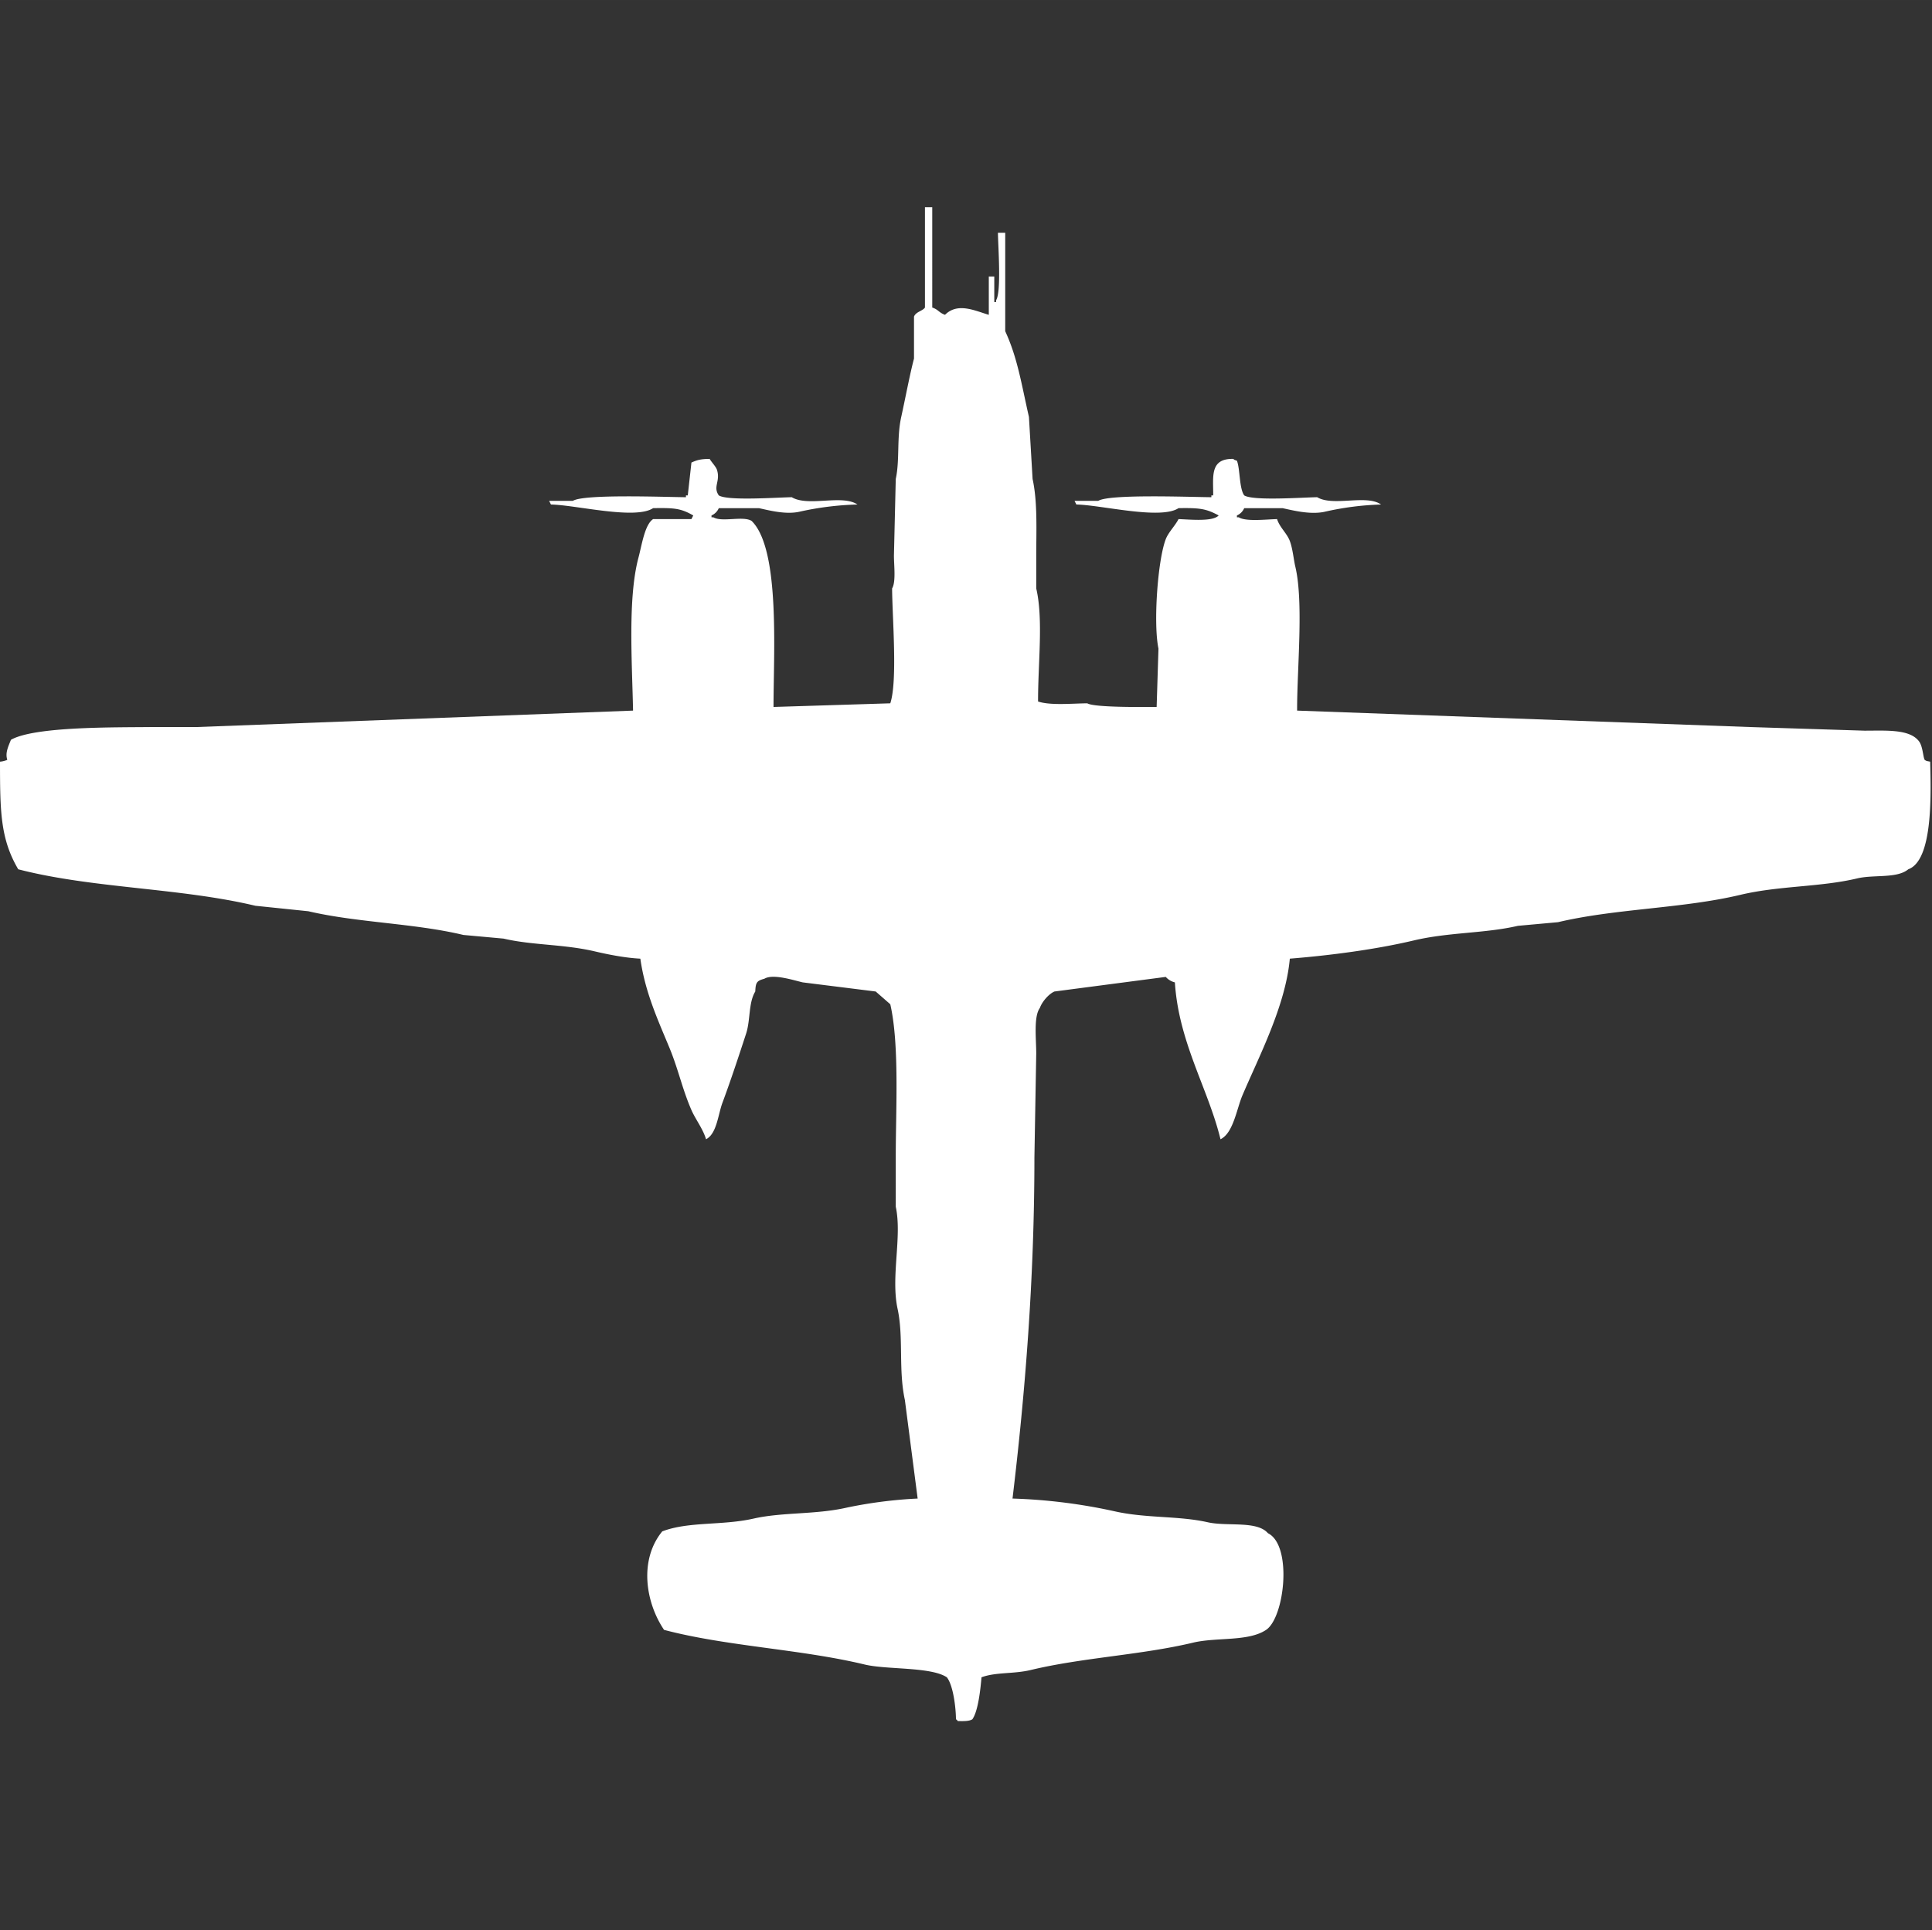 <svg width="40.03" height="40" viewBox="0 -113.601 1059 1058.201" fill="#fff" xmlns="http://www.w3.org/2000/svg"><rect x="0" y="-113.601" width="1059" height="1058.201" fill="#333333" stroke="none"/><path id="unit" fill-rule="evenodd" clip-rule="evenodd" d="M507,0h4V55c3.438,1.169,3.585,2.777,7,4,6.958-6.96,16.406-2.223,24,0V38h3V52h1V51c2.941-4.618,1.113-29.275,1-37h4V68c6.73,14.57,8.807,28.535,13,47q1,17,2,34c2.782,12.649,2,28.157,2,43v17c3.957,16.884.944,41.079,1,62,6.681,2.257,18.581,1.08,27,1,3.8,2.394,32.021,2.008,38,2q0.5-16,1-32c-2.884-13.786-.437-48.454,4-60,1.452-3.779,5.058-7.215,7-11,6.533,0.229,18.8,1.507,22-2-6.926-3.734-10.352-4.181-22-4-9.911,6.5-42.373-1.75-56-2q-0.5-1-1-2h13c6.106-3.82,50.1-2.088,62-2v-1h1c0.1-10.107-2.046-20.268,11-20,1.021,0.8.274,0.355,2,1,1.761,4.322,1.219,15.135,4,19,4.889,3.106,31.814,1.112,40,1,8.791,5.261,26.943-1.68,35,4a160.093,160.093,0,0,0-31,4c-7.768,1.673-17.224-.751-23-2H682a7.718,7.718,0,0,1-4,4v1h1c3.839,2.5,15.225,1.132,21,1,1.5,4.653,5.409,7.748,7,12,1.608,4.3,2.111,10.276,3,14,4.683,19.624.907,56.409,1,79l248,9,63,2c11.96,0,24.97-.986,30,6,2.03,2.906,2.1,8.6,3,10,1.07,0.752.95,0.6,3,1,0.55,19.873,1.23,54.194-12,59-6.25,5.176-18.74,2.8-28,5-20.285,4.827-42.706,3.939-64,9-31.983,7.6-68.1,7.467-100,15l-22,2c-18.038,4.2-37.794,3.458-57,8-20.949,4.954-45.817,8.222-68,10-2.327,25.826-16.96,53.707-26,75-3.143,7.4-4.987,20.68-12,24-6.757-27.778-22.9-52.984-25-86a9.6,9.6,0,0,1-5-3l-61,8c-3.066,1.27-6.853,5.634-8,9-3.508,4.753-2,17.066-2,25q-0.5,28.5-1,57c0,66.459-5.077,129.261-12,187a301.474,301.474,0,0,1,56,7c17.188,3.877,34.982,2.387,51,6,10.752,2.425,26.952-1,33,6,13.5,6.667,9.2,46.145-1,53-9.725,6.538-27.206,3.943-40,7-28.41,6.789-60.635,8.177-89,15-9.4,2.26-19.048,1.073-27,4-0.532,6.1-1.773,18.461-5,23-1.69,1.142-4.9,1.066-8,1a2.834,2.834,0,0,0-1-1c-0.045-6.7-1.6-18.783-5-23-8.748-5.833-32.943-4.1-45-7-35.223-8.474-75.72-9.949-110-19-10.2-15.083-13.8-38.351-1-54,14.464-5.515,32.837-3.12,50-7,16.016-3.621,33.815-2.115,51-6a246.034,246.034,0,0,1,39-5l-7-54c-3.637-16.727-.626-34.375-4-50-3.813-17.654,2.538-39.593-1-56V520c0-25,2.056-60.9-3-83l-8-7-40-5c-4.922-1.133-16.243-4.865-21-2-4.028,1.13-4.822,1.828-5,7-3.763,6.072-2.63,15.727-5,23-4.024,12.347-8.569,26.119-13,38-2.439,6.54-3.092,17.033-9,20-1.665-5.69-5.813-10.98-8-16-4.987-11.447-7.165-22.275-12-34-6.188-15.007-13.388-30.4-16-49-8.279-.41-17.615-2.269-25-4-17.014-3.988-34.194-3.3-50-7l-22-2c-27-6.456-58.018-6.7-85-13l-29-3c-41.634-9.915-89.389-9.476-130-20C0.178,346.311.03,331.24,0,304a12.662,12.662,0,0,0,4-1c-1.217-3.761.428-7.06,2-11,13.111-7.448,57.691-6.744,78-7h24l239-9c-0.539-27.046-2.935-61.809,3-84,1.805-6.75,3.394-17.993,8-21h21l1-2c-6.837-3.923-10.372-4.188-22-4-9.878,6.479-42.3-1.749-56-2l-1-2h13c6.106-3.82,50.1-2.088,62-2v-1h1q1-9,2-18c2.991-1.354,5.051-1.98,10-2,0.974,1.751,3.431,4.206,4,6,2.012,6.342-2.352,9.174,1,14,4.889,3.106,31.814,1.112,40,1,9.042,5.417,27.56-1.683,36,4a164.921,164.921,0,0,0-32,4c-7.463,1.6-16.447-.8-22-2H394a7.718,7.718,0,0,1-4,4v1h1c4.75,2.876,16.285-.932,21,2,15.766,15.474,11.971,72.456,12,102l64-2c4.075-12.26,1.074-47.3,1-63,2.159-3.555,1-12.667,1-18q0.5-21,1-42c2.269-10.48.451-22.47,3-34,2.32-10.5,4.614-22.963,7-32V60c0.938-2.656,4.861-3.147,6-5V0Z"/></svg>